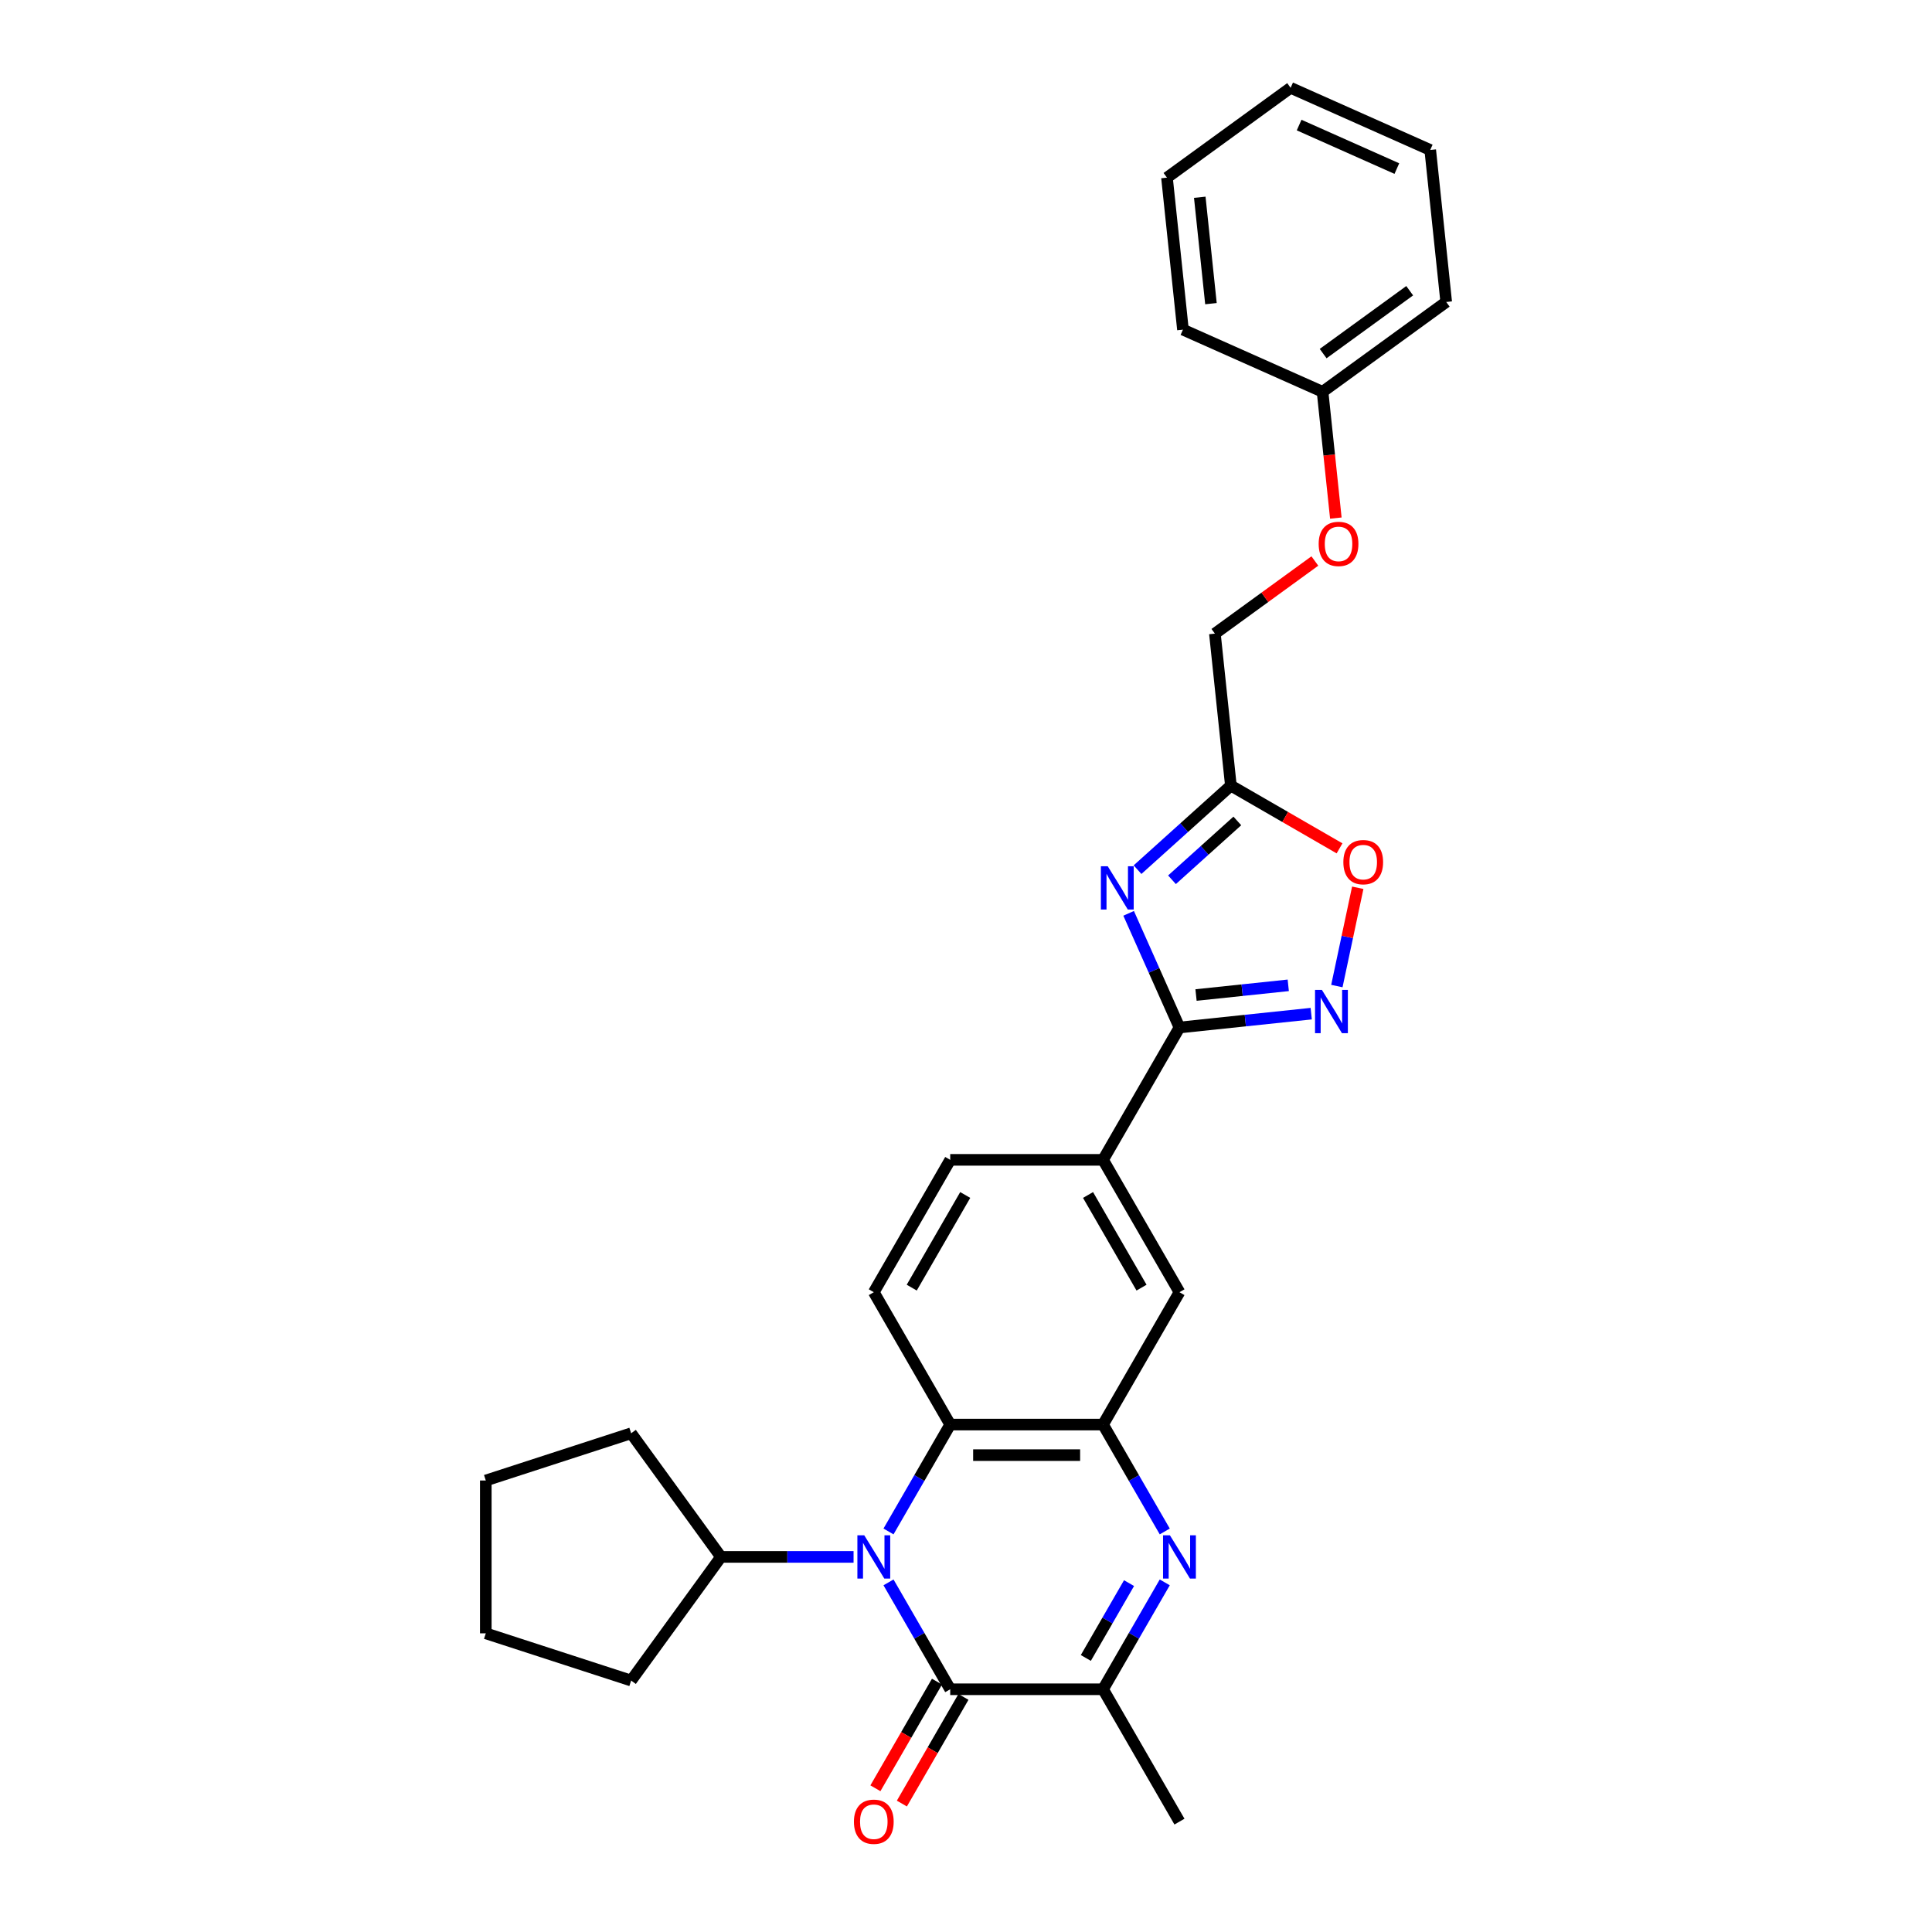 <?xml version='1.0' encoding='iso-8859-1'?>
<svg version='1.1' baseProfile='full'
              xmlns='http://www.w3.org/2000/svg'
                      xmlns:rdkit='http://www.rdkit.org/xml'
                      xmlns:xlink='http://www.w3.org/1999/xlink'
                  xml:space='preserve'
width='1000px' height='1000px' viewBox='0 0 1000 1000'>
<!-- END OF HEADER -->
<rect style='opacity:1.0;fill:#FFFFFF;stroke:none' width='1000' height='1000' x='0' y='0'> </rect>
<path class='bond-1' d='M 459.887,819.036 L 475.859,846.699' style='fill:none;fill-rule:evenodd;stroke:#0000FF;stroke-width:6px;stroke-linecap:butt;stroke-linejoin:miter;stroke-opacity:1' />
<path class='bond-1' d='M 475.859,846.699 L 491.831,874.363' style='fill:none;fill-rule:evenodd;stroke:#000000;stroke-width:6px;stroke-linecap:butt;stroke-linejoin:miter;stroke-opacity:1' />
<path class='bond-6' d='M 459.887,792.678 L 475.859,765.014' style='fill:none;fill-rule:evenodd;stroke:#0000FF;stroke-width:6px;stroke-linecap:butt;stroke-linejoin:miter;stroke-opacity:1' />
<path class='bond-6' d='M 475.859,765.014 L 491.831,737.351' style='fill:none;fill-rule:evenodd;stroke:#000000;stroke-width:6px;stroke-linecap:butt;stroke-linejoin:miter;stroke-opacity:1' />
<path class='bond-14' d='M 441.805,805.857 L 407.49,805.857' style='fill:none;fill-rule:evenodd;stroke:#0000FF;stroke-width:6px;stroke-linecap:butt;stroke-linejoin:miter;stroke-opacity:1' />
<path class='bond-14' d='M 407.49,805.857 L 373.174,805.857' style='fill:none;fill-rule:evenodd;stroke:#000000;stroke-width:6px;stroke-linecap:butt;stroke-linejoin:miter;stroke-opacity:1' />
<path class='bond-0' d='M 584.18,472.745 L 597.334,502.288' style='fill:none;fill-rule:evenodd;stroke:#0000FF;stroke-width:6px;stroke-linecap:butt;stroke-linejoin:miter;stroke-opacity:1' />
<path class='bond-0' d='M 597.334,502.288 L 610.487,531.831' style='fill:none;fill-rule:evenodd;stroke:#000000;stroke-width:6px;stroke-linecap:butt;stroke-linejoin:miter;stroke-opacity:1' />
<path class='bond-8' d='M 588.786,450.136 L 612.942,428.385' style='fill:none;fill-rule:evenodd;stroke:#0000FF;stroke-width:6px;stroke-linecap:butt;stroke-linejoin:miter;stroke-opacity:1' />
<path class='bond-8' d='M 612.942,428.385 L 637.099,406.635' style='fill:none;fill-rule:evenodd;stroke:#000000;stroke-width:6px;stroke-linecap:butt;stroke-linejoin:miter;stroke-opacity:1' />
<path class='bond-8' d='M 606.619,455.368 L 623.529,440.143' style='fill:none;fill-rule:evenodd;stroke:#0000FF;stroke-width:6px;stroke-linecap:butt;stroke-linejoin:miter;stroke-opacity:1' />
<path class='bond-8' d='M 623.529,440.143 L 640.438,424.917' style='fill:none;fill-rule:evenodd;stroke:#000000;stroke-width:6px;stroke-linecap:butt;stroke-linejoin:miter;stroke-opacity:1' />
<path class='bond-7' d='M 491.831,874.363 L 570.935,874.363' style='fill:none;fill-rule:evenodd;stroke:#000000;stroke-width:6px;stroke-linecap:butt;stroke-linejoin:miter;stroke-opacity:1' />
<path class='bond-13' d='M 484.98,870.408 L 469.045,898.009' style='fill:none;fill-rule:evenodd;stroke:#000000;stroke-width:6px;stroke-linecap:butt;stroke-linejoin:miter;stroke-opacity:1' />
<path class='bond-13' d='M 469.045,898.009 L 453.11,925.609' style='fill:none;fill-rule:evenodd;stroke:#FF0000;stroke-width:6px;stroke-linecap:butt;stroke-linejoin:miter;stroke-opacity:1' />
<path class='bond-13' d='M 498.681,878.319 L 482.746,905.919' style='fill:none;fill-rule:evenodd;stroke:#000000;stroke-width:6px;stroke-linecap:butt;stroke-linejoin:miter;stroke-opacity:1' />
<path class='bond-13' d='M 482.746,905.919 L 466.811,933.52' style='fill:none;fill-rule:evenodd;stroke:#FF0000;stroke-width:6px;stroke-linecap:butt;stroke-linejoin:miter;stroke-opacity:1' />
<path class='bond-2' d='M 602.878,792.678 L 586.907,765.014' style='fill:none;fill-rule:evenodd;stroke:#0000FF;stroke-width:6px;stroke-linecap:butt;stroke-linejoin:miter;stroke-opacity:1' />
<path class='bond-2' d='M 586.907,765.014 L 570.935,737.351' style='fill:none;fill-rule:evenodd;stroke:#000000;stroke-width:6px;stroke-linecap:butt;stroke-linejoin:miter;stroke-opacity:1' />
<path class='bond-29' d='M 602.878,819.036 L 586.907,846.699' style='fill:none;fill-rule:evenodd;stroke:#0000FF;stroke-width:6px;stroke-linecap:butt;stroke-linejoin:miter;stroke-opacity:1' />
<path class='bond-29' d='M 586.907,846.699 L 570.935,874.363' style='fill:none;fill-rule:evenodd;stroke:#000000;stroke-width:6px;stroke-linecap:butt;stroke-linejoin:miter;stroke-opacity:1' />
<path class='bond-29' d='M 584.386,819.424 L 573.206,838.789' style='fill:none;fill-rule:evenodd;stroke:#0000FF;stroke-width:6px;stroke-linecap:butt;stroke-linejoin:miter;stroke-opacity:1' />
<path class='bond-29' d='M 573.206,838.789 L 562.025,858.154' style='fill:none;fill-rule:evenodd;stroke:#000000;stroke-width:6px;stroke-linecap:butt;stroke-linejoin:miter;stroke-opacity:1' />
<path class='bond-3' d='M 610.487,531.831 L 570.935,600.338' style='fill:none;fill-rule:evenodd;stroke:#000000;stroke-width:6px;stroke-linecap:butt;stroke-linejoin:miter;stroke-opacity:1' />
<path class='bond-5' d='M 610.487,531.831 L 644.586,528.248' style='fill:none;fill-rule:evenodd;stroke:#000000;stroke-width:6px;stroke-linecap:butt;stroke-linejoin:miter;stroke-opacity:1' />
<path class='bond-5' d='M 644.586,528.248 L 678.685,524.664' style='fill:none;fill-rule:evenodd;stroke:#0000FF;stroke-width:6px;stroke-linecap:butt;stroke-linejoin:miter;stroke-opacity:1' />
<path class='bond-5' d='M 619.063,515.022 L 642.932,512.513' style='fill:none;fill-rule:evenodd;stroke:#000000;stroke-width:6px;stroke-linecap:butt;stroke-linejoin:miter;stroke-opacity:1' />
<path class='bond-5' d='M 642.932,512.513 L 666.801,510.005' style='fill:none;fill-rule:evenodd;stroke:#0000FF;stroke-width:6px;stroke-linecap:butt;stroke-linejoin:miter;stroke-opacity:1' />
<path class='bond-4' d='M 570.935,737.351 L 491.831,737.351' style='fill:none;fill-rule:evenodd;stroke:#000000;stroke-width:6px;stroke-linecap:butt;stroke-linejoin:miter;stroke-opacity:1' />
<path class='bond-4' d='M 559.069,753.171 L 503.696,753.171' style='fill:none;fill-rule:evenodd;stroke:#000000;stroke-width:6px;stroke-linecap:butt;stroke-linejoin:miter;stroke-opacity:1' />
<path class='bond-11' d='M 570.935,737.351 L 610.487,668.844' style='fill:none;fill-rule:evenodd;stroke:#000000;stroke-width:6px;stroke-linecap:butt;stroke-linejoin:miter;stroke-opacity:1' />
<path class='bond-9' d='M 691.96,510.384 L 697.367,484.944' style='fill:none;fill-rule:evenodd;stroke:#0000FF;stroke-width:6px;stroke-linecap:butt;stroke-linejoin:miter;stroke-opacity:1' />
<path class='bond-9' d='M 697.367,484.944 L 702.774,459.504' style='fill:none;fill-rule:evenodd;stroke:#FF0000;stroke-width:6px;stroke-linecap:butt;stroke-linejoin:miter;stroke-opacity:1' />
<path class='bond-12' d='M 491.831,737.351 L 452.279,668.844' style='fill:none;fill-rule:evenodd;stroke:#000000;stroke-width:6px;stroke-linecap:butt;stroke-linejoin:miter;stroke-opacity:1' />
<path class='bond-19' d='M 570.935,874.363 L 610.487,942.87' style='fill:none;fill-rule:evenodd;stroke:#000000;stroke-width:6px;stroke-linecap:butt;stroke-linejoin:miter;stroke-opacity:1' />
<path class='bond-16' d='M 637.099,406.635 L 628.83,327.964' style='fill:none;fill-rule:evenodd;stroke:#000000;stroke-width:6px;stroke-linecap:butt;stroke-linejoin:miter;stroke-opacity:1' />
<path class='bond-32' d='M 637.099,406.635 L 665.221,422.871' style='fill:none;fill-rule:evenodd;stroke:#000000;stroke-width:6px;stroke-linecap:butt;stroke-linejoin:miter;stroke-opacity:1' />
<path class='bond-32' d='M 665.221,422.871 L 693.344,439.108' style='fill:none;fill-rule:evenodd;stroke:#FF0000;stroke-width:6px;stroke-linecap:butt;stroke-linejoin:miter;stroke-opacity:1' />
<path class='bond-10' d='M 570.935,600.338 L 491.831,600.338' style='fill:none;fill-rule:evenodd;stroke:#000000;stroke-width:6px;stroke-linecap:butt;stroke-linejoin:miter;stroke-opacity:1' />
<path class='bond-31' d='M 570.935,600.338 L 610.487,668.844' style='fill:none;fill-rule:evenodd;stroke:#000000;stroke-width:6px;stroke-linecap:butt;stroke-linejoin:miter;stroke-opacity:1' />
<path class='bond-31' d='M 563.167,618.524 L 590.853,666.479' style='fill:none;fill-rule:evenodd;stroke:#000000;stroke-width:6px;stroke-linecap:butt;stroke-linejoin:miter;stroke-opacity:1' />
<path class='bond-15' d='M 452.279,668.844 L 491.831,600.338' style='fill:none;fill-rule:evenodd;stroke:#000000;stroke-width:6px;stroke-linecap:butt;stroke-linejoin:miter;stroke-opacity:1' />
<path class='bond-15' d='M 471.913,666.479 L 499.599,618.524' style='fill:none;fill-rule:evenodd;stroke:#000000;stroke-width:6px;stroke-linecap:butt;stroke-linejoin:miter;stroke-opacity:1' />
<path class='bond-20' d='M 373.174,805.857 L 326.678,869.854' style='fill:none;fill-rule:evenodd;stroke:#000000;stroke-width:6px;stroke-linecap:butt;stroke-linejoin:miter;stroke-opacity:1' />
<path class='bond-21' d='M 373.174,805.857 L 326.678,741.86' style='fill:none;fill-rule:evenodd;stroke:#000000;stroke-width:6px;stroke-linecap:butt;stroke-linejoin:miter;stroke-opacity:1' />
<path class='bond-17' d='M 628.83,327.964 L 654.698,309.17' style='fill:none;fill-rule:evenodd;stroke:#000000;stroke-width:6px;stroke-linecap:butt;stroke-linejoin:miter;stroke-opacity:1' />
<path class='bond-17' d='M 654.698,309.17 L 680.566,290.376' style='fill:none;fill-rule:evenodd;stroke:#FF0000;stroke-width:6px;stroke-linecap:butt;stroke-linejoin:miter;stroke-opacity:1' />
<path class='bond-18' d='M 691.428,268.162 L 687.993,235.479' style='fill:none;fill-rule:evenodd;stroke:#FF0000;stroke-width:6px;stroke-linecap:butt;stroke-linejoin:miter;stroke-opacity:1' />
<path class='bond-18' d='M 687.993,235.479 L 684.558,202.797' style='fill:none;fill-rule:evenodd;stroke:#000000;stroke-width:6px;stroke-linecap:butt;stroke-linejoin:miter;stroke-opacity:1' />
<path class='bond-22' d='M 684.558,202.797 L 748.555,156.3' style='fill:none;fill-rule:evenodd;stroke:#000000;stroke-width:6px;stroke-linecap:butt;stroke-linejoin:miter;stroke-opacity:1' />
<path class='bond-22' d='M 684.858,183.023 L 729.656,150.475' style='fill:none;fill-rule:evenodd;stroke:#000000;stroke-width:6px;stroke-linecap:butt;stroke-linejoin:miter;stroke-opacity:1' />
<path class='bond-23' d='M 684.558,202.797 L 612.293,170.622' style='fill:none;fill-rule:evenodd;stroke:#000000;stroke-width:6px;stroke-linecap:butt;stroke-linejoin:miter;stroke-opacity:1' />
<path class='bond-24' d='M 326.678,869.854 L 251.445,845.409' style='fill:none;fill-rule:evenodd;stroke:#000000;stroke-width:6px;stroke-linecap:butt;stroke-linejoin:miter;stroke-opacity:1' />
<path class='bond-25' d='M 326.678,741.86 L 251.445,766.305' style='fill:none;fill-rule:evenodd;stroke:#000000;stroke-width:6px;stroke-linecap:butt;stroke-linejoin:miter;stroke-opacity:1' />
<path class='bond-26' d='M 748.555,156.3 L 740.286,77.629' style='fill:none;fill-rule:evenodd;stroke:#000000;stroke-width:6px;stroke-linecap:butt;stroke-linejoin:miter;stroke-opacity:1' />
<path class='bond-27' d='M 612.293,170.622 L 604.024,91.951' style='fill:none;fill-rule:evenodd;stroke:#000000;stroke-width:6px;stroke-linecap:butt;stroke-linejoin:miter;stroke-opacity:1' />
<path class='bond-27' d='M 626.787,157.168 L 620.998,102.098' style='fill:none;fill-rule:evenodd;stroke:#000000;stroke-width:6px;stroke-linecap:butt;stroke-linejoin:miter;stroke-opacity:1' />
<path class='bond-30' d='M 251.445,845.409 L 251.445,766.305' style='fill:none;fill-rule:evenodd;stroke:#000000;stroke-width:6px;stroke-linecap:butt;stroke-linejoin:miter;stroke-opacity:1' />
<path class='bond-33' d='M 740.286,77.629 L 668.021,45.455' style='fill:none;fill-rule:evenodd;stroke:#000000;stroke-width:6px;stroke-linecap:butt;stroke-linejoin:miter;stroke-opacity:1' />
<path class='bond-33' d='M 723.011,87.256 L 672.426,64.734' style='fill:none;fill-rule:evenodd;stroke:#000000;stroke-width:6px;stroke-linecap:butt;stroke-linejoin:miter;stroke-opacity:1' />
<path class='bond-28' d='M 604.024,91.951 L 668.021,45.455' style='fill:none;fill-rule:evenodd;stroke:#000000;stroke-width:6px;stroke-linecap:butt;stroke-linejoin:miter;stroke-opacity:1' />
<path  class='atom-0' d='M 447.327 794.656
L 454.668 806.521
Q 455.395 807.692, 456.566 809.812
Q 457.737 811.932, 457.8 812.059
L 457.8 794.656
L 460.774 794.656
L 460.774 817.058
L 457.705 817.058
L 449.826 804.085
Q 448.909 802.566, 447.928 800.826
Q 446.979 799.086, 446.694 798.548
L 446.694 817.058
L 443.783 817.058
L 443.783 794.656
L 447.327 794.656
' fill='#0000FF'/>
<path  class='atom-1' d='M 573.361 448.365
L 580.702 460.231
Q 581.429 461.401, 582.6 463.521
Q 583.771 465.641, 583.834 465.768
L 583.834 448.365
L 586.808 448.365
L 586.808 470.767
L 583.739 470.767
L 575.86 457.794
Q 574.943 456.275, 573.962 454.535
Q 573.013 452.795, 572.728 452.257
L 572.728 470.767
L 569.817 470.767
L 569.817 448.365
L 573.361 448.365
' fill='#0000FF'/>
<path  class='atom-3' d='M 605.535 794.656
L 612.876 806.521
Q 613.604 807.692, 614.775 809.812
Q 615.945 811.932, 616.009 812.059
L 616.009 794.656
L 618.983 794.656
L 618.983 817.058
L 615.914 817.058
L 608.035 804.085
Q 607.117 802.566, 606.137 800.826
Q 605.187 799.086, 604.903 798.548
L 604.903 817.058
L 601.991 817.058
L 601.991 794.656
L 605.535 794.656
' fill='#0000FF'/>
<path  class='atom-6' d='M 684.206 512.362
L 691.547 524.227
Q 692.275 525.398, 693.446 527.518
Q 694.616 529.638, 694.68 529.765
L 694.68 512.362
L 697.654 512.362
L 697.654 534.764
L 694.585 534.764
L 686.706 521.791
Q 685.788 520.272, 684.808 518.532
Q 683.858 516.791, 683.573 516.254
L 683.573 534.764
L 680.662 534.764
L 680.662 512.362
L 684.206 512.362
' fill='#0000FF'/>
<path  class='atom-10' d='M 695.321 446.25
Q 695.321 440.871, 697.979 437.865
Q 700.637 434.859, 705.605 434.859
Q 710.573 434.859, 713.231 437.865
Q 715.889 440.871, 715.889 446.25
Q 715.889 451.693, 713.199 454.794
Q 710.509 457.863, 705.605 457.863
Q 700.669 457.863, 697.979 454.794
Q 695.321 451.724, 695.321 446.25
M 705.605 455.332
Q 709.022 455.332, 710.858 453.053
Q 712.724 450.743, 712.724 446.25
Q 712.724 441.852, 710.858 439.637
Q 709.022 437.391, 705.605 437.391
Q 702.188 437.391, 700.321 439.606
Q 698.486 441.821, 698.486 446.25
Q 698.486 450.775, 700.321 453.053
Q 702.188 455.332, 705.605 455.332
' fill='#FF0000'/>
<path  class='atom-14' d='M 441.995 942.933
Q 441.995 937.554, 444.653 934.548
Q 447.311 931.542, 452.279 931.542
Q 457.246 931.542, 459.904 934.548
Q 462.562 937.554, 462.562 942.933
Q 462.562 948.375, 459.873 951.476
Q 457.183 954.545, 452.279 954.545
Q 447.342 954.545, 444.653 951.476
Q 441.995 948.407, 441.995 942.933
M 452.279 952.014
Q 455.696 952.014, 457.531 949.736
Q 459.398 947.426, 459.398 942.933
Q 459.398 938.535, 457.531 936.32
Q 455.696 934.073, 452.279 934.073
Q 448.861 934.073, 446.994 936.288
Q 445.159 938.503, 445.159 942.933
Q 445.159 947.458, 446.994 949.736
Q 448.861 952.014, 452.279 952.014
' fill='#FF0000'/>
<path  class='atom-18' d='M 682.543 281.531
Q 682.543 276.152, 685.201 273.146
Q 687.859 270.14, 692.827 270.14
Q 697.794 270.14, 700.452 273.146
Q 703.11 276.152, 703.11 281.531
Q 703.11 286.973, 700.421 290.074
Q 697.731 293.143, 692.827 293.143
Q 687.891 293.143, 685.201 290.074
Q 682.543 287.005, 682.543 281.531
M 692.827 290.612
Q 696.244 290.612, 698.079 288.334
Q 699.946 286.024, 699.946 281.531
Q 699.946 277.133, 698.079 274.918
Q 696.244 272.671, 692.827 272.671
Q 689.409 272.671, 687.543 274.886
Q 685.707 277.101, 685.707 281.531
Q 685.707 286.056, 687.543 288.334
Q 689.409 290.612, 692.827 290.612
' fill='#FF0000'/>
</svg>
